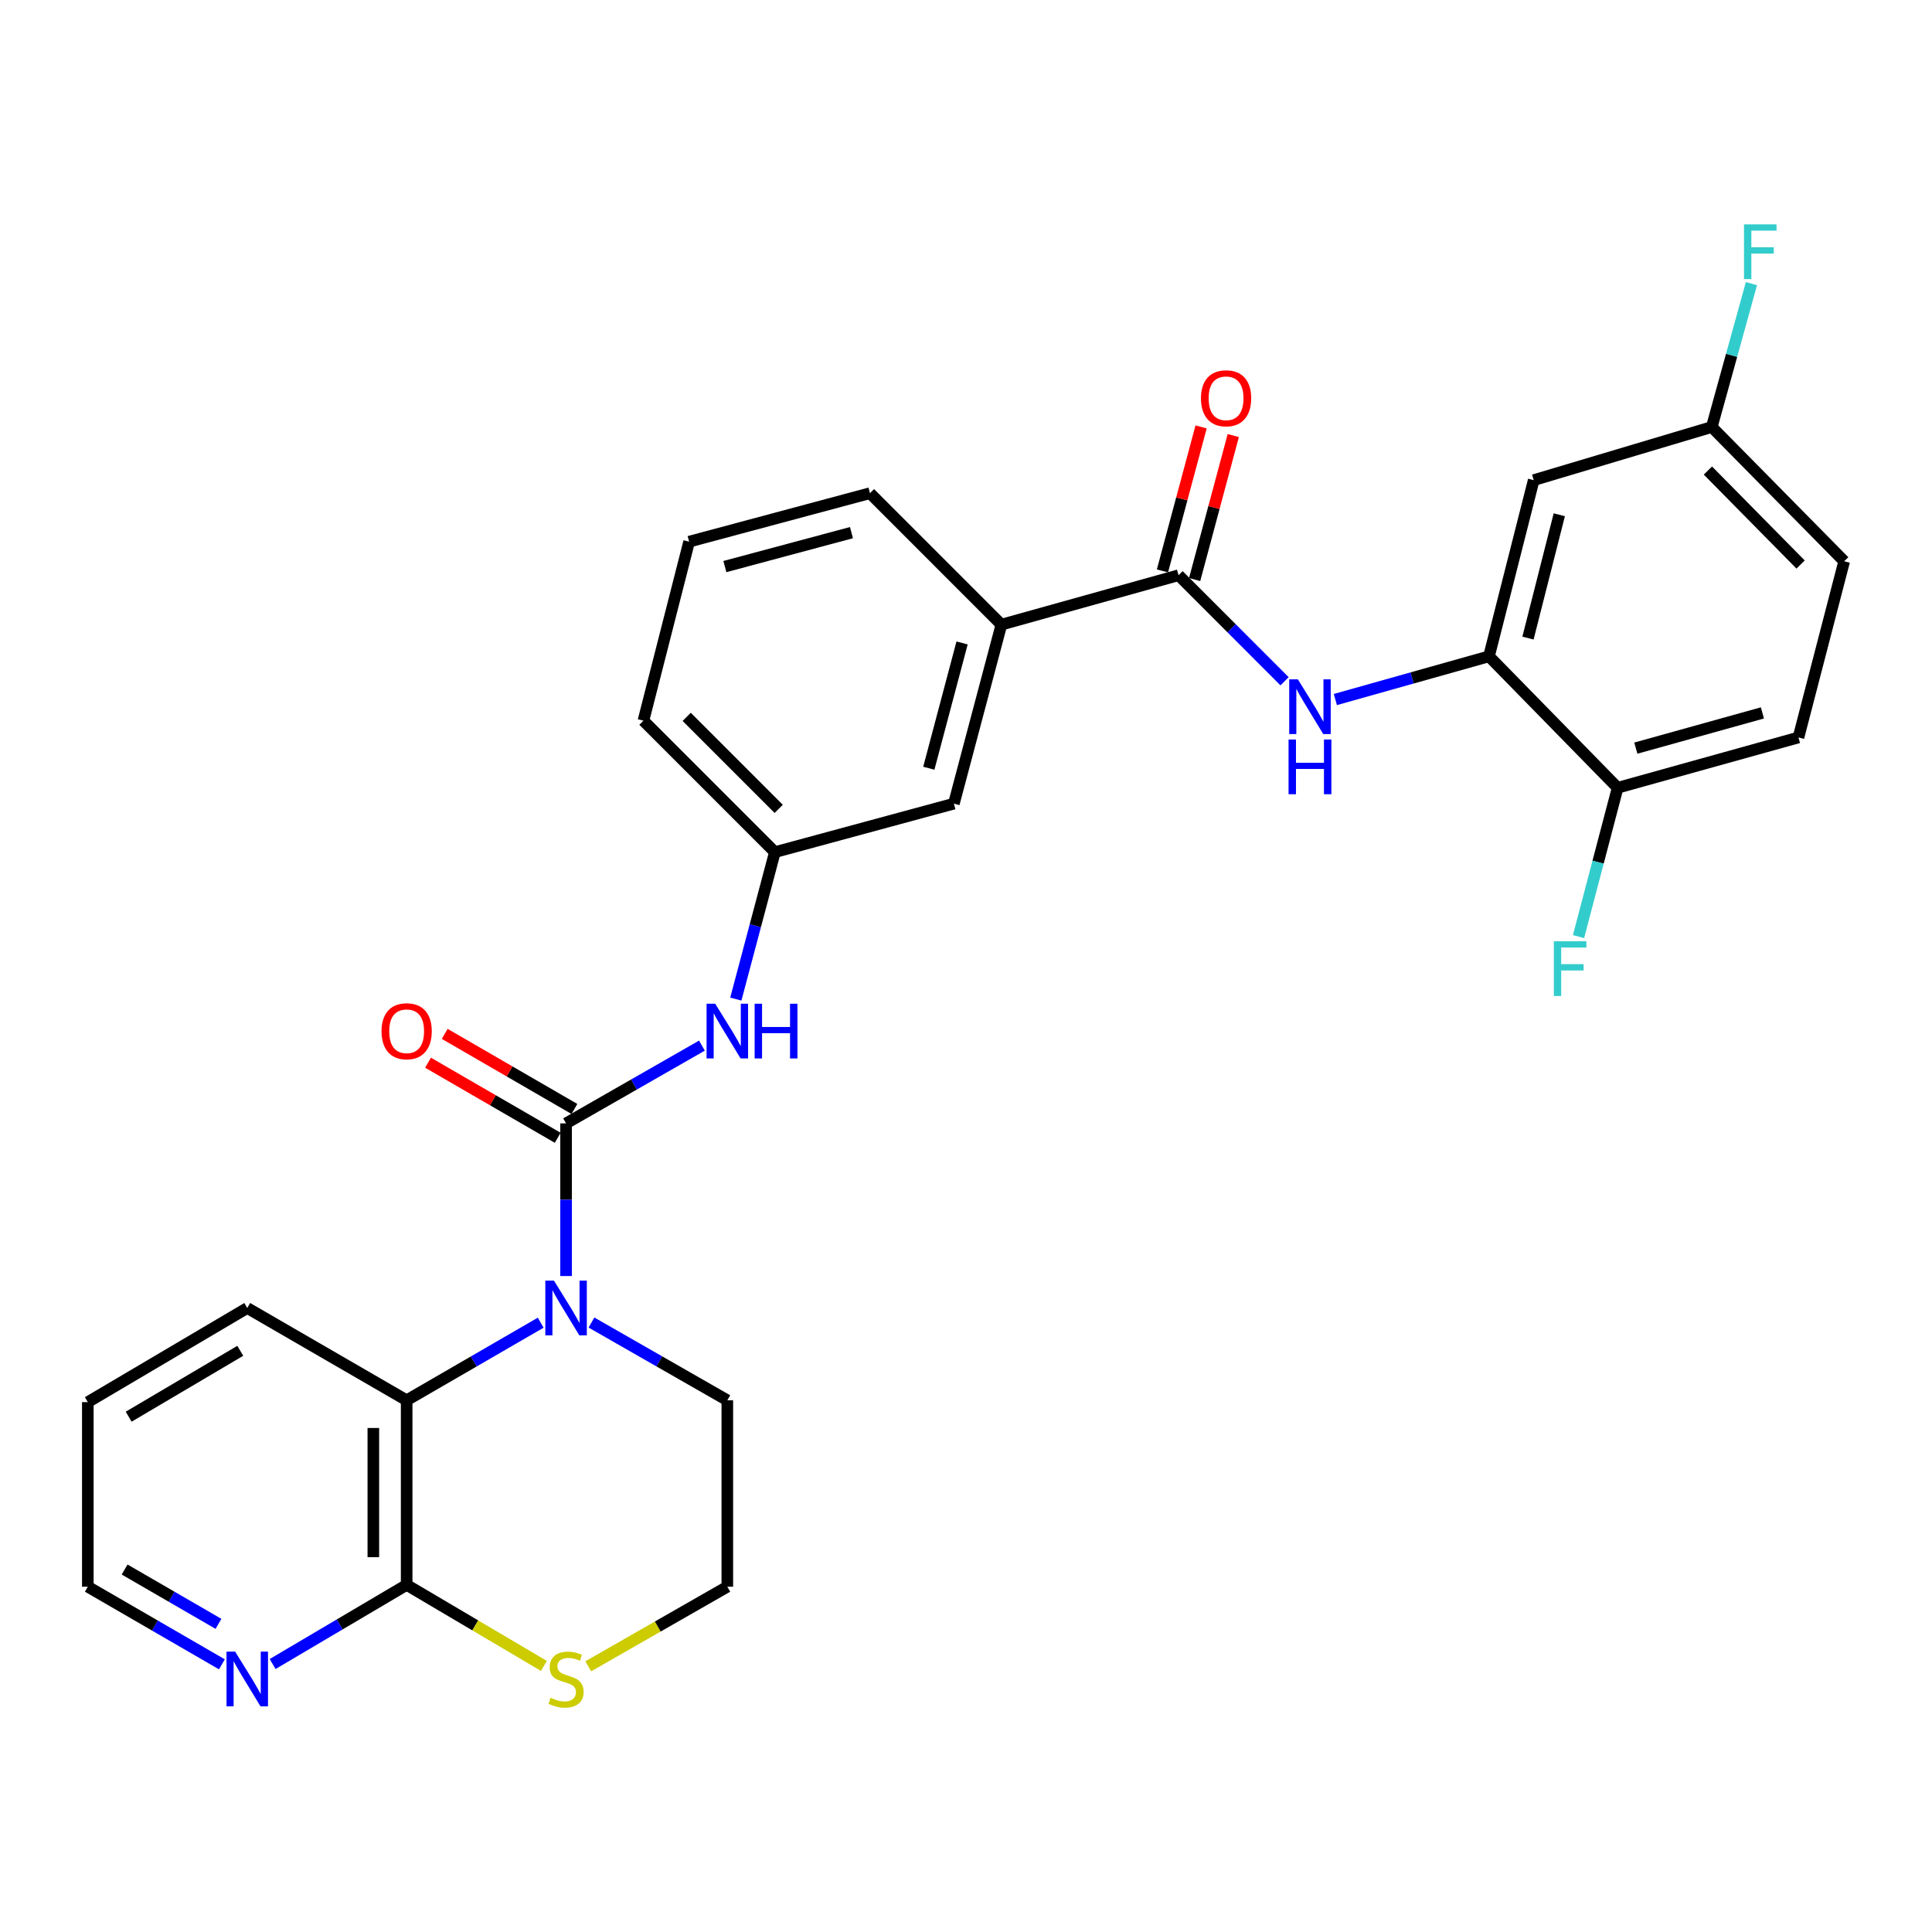 <?xml version='1.0' encoding='iso-8859-1'?>
<svg version='1.1' baseProfile='full'
              xmlns='http://www.w3.org/2000/svg'
                      xmlns:rdkit='http://www.rdkit.org/xml'
                      xmlns:xlink='http://www.w3.org/1999/xlink'
                  xml:space='preserve'
width='1000px' height='1000px' viewBox='0 0 1000 1000'>
<!-- END OF HEADER -->
<rect style='opacity:1.0;fill:#FFFFFF;stroke:none' width='1000' height='1000' x='0' y='0'> </rect>
<path class='bond-0' d='M 292.997,581.459 L 292.997,620.965' style='fill:none;fill-rule:evenodd;stroke:#000000;stroke-width:6px;stroke-linecap:butt;stroke-linejoin:miter;stroke-opacity:1' />
<path class='bond-0' d='M 292.997,620.965 L 292.997,660.47' style='fill:none;fill-rule:evenodd;stroke:#0000FF;stroke-width:6px;stroke-linecap:butt;stroke-linejoin:miter;stroke-opacity:1' />
<path class='bond-6' d='M 292.997,581.459 L 328.156,561.335' style='fill:none;fill-rule:evenodd;stroke:#000000;stroke-width:6px;stroke-linecap:butt;stroke-linejoin:miter;stroke-opacity:1' />
<path class='bond-6' d='M 328.156,561.335 L 363.315,541.211' style='fill:none;fill-rule:evenodd;stroke:#0000FF;stroke-width:6px;stroke-linecap:butt;stroke-linejoin:miter;stroke-opacity:1' />
<path class='bond-10' d='M 297.316,573.998 L 263.751,554.565' style='fill:none;fill-rule:evenodd;stroke:#000000;stroke-width:6px;stroke-linecap:butt;stroke-linejoin:miter;stroke-opacity:1' />
<path class='bond-10' d='M 263.751,554.565 L 230.186,535.133' style='fill:none;fill-rule:evenodd;stroke:#FF0000;stroke-width:6px;stroke-linecap:butt;stroke-linejoin:miter;stroke-opacity:1' />
<path class='bond-10' d='M 288.677,588.92 L 255.112,569.487' style='fill:none;fill-rule:evenodd;stroke:#000000;stroke-width:6px;stroke-linecap:butt;stroke-linejoin:miter;stroke-opacity:1' />
<path class='bond-10' d='M 255.112,569.487 L 221.547,550.055' style='fill:none;fill-rule:evenodd;stroke:#FF0000;stroke-width:6px;stroke-linecap:butt;stroke-linejoin:miter;stroke-opacity:1' />
<path class='bond-2' d='M 279.873,684.617 L 245.178,704.704' style='fill:none;fill-rule:evenodd;stroke:#0000FF;stroke-width:6px;stroke-linecap:butt;stroke-linejoin:miter;stroke-opacity:1' />
<path class='bond-2' d='M 245.178,704.704 L 210.483,724.79' style='fill:none;fill-rule:evenodd;stroke:#000000;stroke-width:6px;stroke-linecap:butt;stroke-linejoin:miter;stroke-opacity:1' />
<path class='bond-18' d='M 306.141,684.543 L 341.3,704.666' style='fill:none;fill-rule:evenodd;stroke:#0000FF;stroke-width:6px;stroke-linecap:butt;stroke-linejoin:miter;stroke-opacity:1' />
<path class='bond-18' d='M 341.3,704.666 L 376.459,724.79' style='fill:none;fill-rule:evenodd;stroke:#000000;stroke-width:6px;stroke-linecap:butt;stroke-linejoin:miter;stroke-opacity:1' />
<path class='bond-1' d='M 610.015,297.737 L 518.325,323.313' style='fill:none;fill-rule:evenodd;stroke:#000000;stroke-width:6px;stroke-linecap:butt;stroke-linejoin:miter;stroke-opacity:1' />
<path class='bond-3' d='M 610.015,297.737 L 637.453,325.182' style='fill:none;fill-rule:evenodd;stroke:#000000;stroke-width:6px;stroke-linecap:butt;stroke-linejoin:miter;stroke-opacity:1' />
<path class='bond-3' d='M 637.453,325.182 L 664.891,352.628' style='fill:none;fill-rule:evenodd;stroke:#0000FF;stroke-width:6px;stroke-linecap:butt;stroke-linejoin:miter;stroke-opacity:1' />
<path class='bond-15' d='M 618.342,299.971 L 628.343,262.702' style='fill:none;fill-rule:evenodd;stroke:#000000;stroke-width:6px;stroke-linecap:butt;stroke-linejoin:miter;stroke-opacity:1' />
<path class='bond-15' d='M 628.343,262.702 L 638.344,225.432' style='fill:none;fill-rule:evenodd;stroke:#FF0000;stroke-width:6px;stroke-linecap:butt;stroke-linejoin:miter;stroke-opacity:1' />
<path class='bond-15' d='M 601.689,295.502 L 611.69,258.233' style='fill:none;fill-rule:evenodd;stroke:#000000;stroke-width:6px;stroke-linecap:butt;stroke-linejoin:miter;stroke-opacity:1' />
<path class='bond-15' d='M 611.69,258.233 L 621.691,220.964' style='fill:none;fill-rule:evenodd;stroke:#FF0000;stroke-width:6px;stroke-linecap:butt;stroke-linejoin:miter;stroke-opacity:1' />
<path class='bond-5' d='M 210.483,724.79 L 210.483,820.332' style='fill:none;fill-rule:evenodd;stroke:#000000;stroke-width:6px;stroke-linecap:butt;stroke-linejoin:miter;stroke-opacity:1' />
<path class='bond-5' d='M 193.24,739.121 L 193.24,806' style='fill:none;fill-rule:evenodd;stroke:#000000;stroke-width:6px;stroke-linecap:butt;stroke-linejoin:miter;stroke-opacity:1' />
<path class='bond-23' d='M 210.483,724.79 L 127.978,677.019' style='fill:none;fill-rule:evenodd;stroke:#000000;stroke-width:6px;stroke-linecap:butt;stroke-linejoin:miter;stroke-opacity:1' />
<path class='bond-4' d='M 691.183,362.079 L 730.939,350.895' style='fill:none;fill-rule:evenodd;stroke:#0000FF;stroke-width:6px;stroke-linecap:butt;stroke-linejoin:miter;stroke-opacity:1' />
<path class='bond-4' d='M 730.939,350.895 L 770.695,339.712' style='fill:none;fill-rule:evenodd;stroke:#000000;stroke-width:6px;stroke-linecap:butt;stroke-linejoin:miter;stroke-opacity:1' />
<path class='bond-8' d='M 770.695,339.712 L 793.847,248.519' style='fill:none;fill-rule:evenodd;stroke:#000000;stroke-width:6px;stroke-linecap:butt;stroke-linejoin:miter;stroke-opacity:1' />
<path class='bond-8' d='M 790.88,330.276 L 807.086,266.441' style='fill:none;fill-rule:evenodd;stroke:#000000;stroke-width:6px;stroke-linecap:butt;stroke-linejoin:miter;stroke-opacity:1' />
<path class='bond-12' d='M 770.695,339.712 L 837.288,407.752' style='fill:none;fill-rule:evenodd;stroke:#000000;stroke-width:6px;stroke-linecap:butt;stroke-linejoin:miter;stroke-opacity:1' />
<path class='bond-11' d='M 210.483,820.332 L 175.798,840.813' style='fill:none;fill-rule:evenodd;stroke:#000000;stroke-width:6px;stroke-linecap:butt;stroke-linejoin:miter;stroke-opacity:1' />
<path class='bond-11' d='M 175.798,840.813 L 141.114,861.294' style='fill:none;fill-rule:evenodd;stroke:#0000FF;stroke-width:6px;stroke-linecap:butt;stroke-linejoin:miter;stroke-opacity:1' />
<path class='bond-29' d='M 210.483,820.332 L 246.002,841.303' style='fill:none;fill-rule:evenodd;stroke:#000000;stroke-width:6px;stroke-linecap:butt;stroke-linejoin:miter;stroke-opacity:1' />
<path class='bond-29' d='M 246.002,841.303 L 281.521,862.275' style='fill:none;fill-rule:evenodd;stroke:#CCCC00;stroke-width:6px;stroke-linecap:butt;stroke-linejoin:miter;stroke-opacity:1' />
<path class='bond-13' d='M 380.859,517.132 L 390.968,479.1' style='fill:none;fill-rule:evenodd;stroke:#0000FF;stroke-width:6px;stroke-linecap:butt;stroke-linejoin:miter;stroke-opacity:1' />
<path class='bond-13' d='M 390.968,479.1 L 401.077,441.068' style='fill:none;fill-rule:evenodd;stroke:#000000;stroke-width:6px;stroke-linecap:butt;stroke-linejoin:miter;stroke-opacity:1' />
<path class='bond-7' d='M 518.325,323.313 L 493.726,415.961' style='fill:none;fill-rule:evenodd;stroke:#000000;stroke-width:6px;stroke-linecap:butt;stroke-linejoin:miter;stroke-opacity:1' />
<path class='bond-7' d='M 497.97,332.785 L 480.751,397.639' style='fill:none;fill-rule:evenodd;stroke:#000000;stroke-width:6px;stroke-linecap:butt;stroke-linejoin:miter;stroke-opacity:1' />
<path class='bond-30' d='M 518.325,323.313 L 450.294,255.273' style='fill:none;fill-rule:evenodd;stroke:#000000;stroke-width:6px;stroke-linecap:butt;stroke-linejoin:miter;stroke-opacity:1' />
<path class='bond-17' d='M 793.847,248.519 L 886.007,221.018' style='fill:none;fill-rule:evenodd;stroke:#000000;stroke-width:6px;stroke-linecap:butt;stroke-linejoin:miter;stroke-opacity:1' />
<path class='bond-9' d='M 304.481,862.478 L 340.47,841.879' style='fill:none;fill-rule:evenodd;stroke:#CCCC00;stroke-width:6px;stroke-linecap:butt;stroke-linejoin:miter;stroke-opacity:1' />
<path class='bond-9' d='M 340.47,841.879 L 376.459,821.28' style='fill:none;fill-rule:evenodd;stroke:#000000;stroke-width:6px;stroke-linecap:butt;stroke-linejoin:miter;stroke-opacity:1' />
<path class='bond-31' d='M 114.854,861.454 L 80.154,841.367' style='fill:none;fill-rule:evenodd;stroke:#0000FF;stroke-width:6px;stroke-linecap:butt;stroke-linejoin:miter;stroke-opacity:1' />
<path class='bond-31' d='M 80.154,841.367 L 45.455,821.28' style='fill:none;fill-rule:evenodd;stroke:#000000;stroke-width:6px;stroke-linecap:butt;stroke-linejoin:miter;stroke-opacity:1' />
<path class='bond-31' d='M 113.083,840.505 L 88.793,826.444' style='fill:none;fill-rule:evenodd;stroke:#0000FF;stroke-width:6px;stroke-linecap:butt;stroke-linejoin:miter;stroke-opacity:1' />
<path class='bond-31' d='M 88.793,826.444 L 64.503,812.384' style='fill:none;fill-rule:evenodd;stroke:#000000;stroke-width:6px;stroke-linecap:butt;stroke-linejoin:miter;stroke-opacity:1' />
<path class='bond-16' d='M 837.288,407.752 L 930.885,381.707' style='fill:none;fill-rule:evenodd;stroke:#000000;stroke-width:6px;stroke-linecap:butt;stroke-linejoin:miter;stroke-opacity:1' />
<path class='bond-16' d='M 846.705,387.234 L 912.223,369.002' style='fill:none;fill-rule:evenodd;stroke:#000000;stroke-width:6px;stroke-linecap:butt;stroke-linejoin:miter;stroke-opacity:1' />
<path class='bond-19' d='M 837.288,407.752 L 827.167,446.266' style='fill:none;fill-rule:evenodd;stroke:#000000;stroke-width:6px;stroke-linecap:butt;stroke-linejoin:miter;stroke-opacity:1' />
<path class='bond-19' d='M 827.167,446.266 L 817.046,484.779' style='fill:none;fill-rule:evenodd;stroke:#33CCCC;stroke-width:6px;stroke-linecap:butt;stroke-linejoin:miter;stroke-opacity:1' />
<path class='bond-14' d='M 401.077,441.068 L 493.726,415.961' style='fill:none;fill-rule:evenodd;stroke:#000000;stroke-width:6px;stroke-linecap:butt;stroke-linejoin:miter;stroke-opacity:1' />
<path class='bond-27' d='M 401.077,441.068 L 333.037,373.028' style='fill:none;fill-rule:evenodd;stroke:#000000;stroke-width:6px;stroke-linecap:butt;stroke-linejoin:miter;stroke-opacity:1' />
<path class='bond-27' d='M 403.063,418.67 L 355.435,371.042' style='fill:none;fill-rule:evenodd;stroke:#000000;stroke-width:6px;stroke-linecap:butt;stroke-linejoin:miter;stroke-opacity:1' />
<path class='bond-21' d='M 930.885,381.707 L 954.545,290.514' style='fill:none;fill-rule:evenodd;stroke:#000000;stroke-width:6px;stroke-linecap:butt;stroke-linejoin:miter;stroke-opacity:1' />
<path class='bond-22' d='M 886.007,221.018 L 896.276,183.913' style='fill:none;fill-rule:evenodd;stroke:#000000;stroke-width:6px;stroke-linecap:butt;stroke-linejoin:miter;stroke-opacity:1' />
<path class='bond-22' d='M 896.276,183.913 L 906.544,146.808' style='fill:none;fill-rule:evenodd;stroke:#33CCCC;stroke-width:6px;stroke-linecap:butt;stroke-linejoin:miter;stroke-opacity:1' />
<path class='bond-32' d='M 886.007,221.018 L 954.545,290.514' style='fill:none;fill-rule:evenodd;stroke:#000000;stroke-width:6px;stroke-linecap:butt;stroke-linejoin:miter;stroke-opacity:1' />
<path class='bond-32' d='M 884.012,243.55 L 931.988,292.197' style='fill:none;fill-rule:evenodd;stroke:#000000;stroke-width:6px;stroke-linecap:butt;stroke-linejoin:miter;stroke-opacity:1' />
<path class='bond-20' d='M 376.459,724.79 L 376.459,821.28' style='fill:none;fill-rule:evenodd;stroke:#000000;stroke-width:6px;stroke-linecap:butt;stroke-linejoin:miter;stroke-opacity:1' />
<path class='bond-28' d='M 127.978,677.019 L 45.455,725.738' style='fill:none;fill-rule:evenodd;stroke:#000000;stroke-width:6px;stroke-linecap:butt;stroke-linejoin:miter;stroke-opacity:1' />
<path class='bond-28' d='M 124.365,699.175 L 66.599,733.279' style='fill:none;fill-rule:evenodd;stroke:#000000;stroke-width:6px;stroke-linecap:butt;stroke-linejoin:miter;stroke-opacity:1' />
<path class='bond-24' d='M 450.294,255.273 L 356.688,280.37' style='fill:none;fill-rule:evenodd;stroke:#000000;stroke-width:6px;stroke-linecap:butt;stroke-linejoin:miter;stroke-opacity:1' />
<path class='bond-24' d='M 440.718,275.691 L 375.194,293.259' style='fill:none;fill-rule:evenodd;stroke:#000000;stroke-width:6px;stroke-linecap:butt;stroke-linejoin:miter;stroke-opacity:1' />
<path class='bond-25' d='M 356.688,280.37 L 333.037,373.028' style='fill:none;fill-rule:evenodd;stroke:#000000;stroke-width:6px;stroke-linecap:butt;stroke-linejoin:miter;stroke-opacity:1' />
<path class='bond-26' d='M 45.455,821.28 L 45.455,725.738' style='fill:none;fill-rule:evenodd;stroke:#000000;stroke-width:6px;stroke-linecap:butt;stroke-linejoin:miter;stroke-opacity:1' />
<path  class='atom-1' d='M 286.737 662.859
L 296.017 677.859
Q 296.937 679.339, 298.417 682.019
Q 299.897 684.699, 299.977 684.859
L 299.977 662.859
L 303.737 662.859
L 303.737 691.179
L 299.857 691.179
L 289.897 674.779
Q 288.737 672.859, 287.497 670.659
Q 286.297 668.459, 285.937 667.779
L 285.937 691.179
L 282.257 691.179
L 282.257 662.859
L 286.737 662.859
' fill='#0000FF'/>
<path  class='atom-4' d='M 671.776 351.617
L 681.056 366.617
Q 681.976 368.097, 683.456 370.777
Q 684.936 373.457, 685.016 373.617
L 685.016 351.617
L 688.776 351.617
L 688.776 379.937
L 684.896 379.937
L 674.936 363.537
Q 673.776 361.617, 672.536 359.417
Q 671.336 357.217, 670.976 356.537
L 670.976 379.937
L 667.296 379.937
L 667.296 351.617
L 671.776 351.617
' fill='#0000FF'/>
<path  class='atom-4' d='M 666.956 382.769
L 670.796 382.769
L 670.796 394.809
L 685.276 394.809
L 685.276 382.769
L 689.116 382.769
L 689.116 411.089
L 685.276 411.089
L 685.276 398.009
L 670.796 398.009
L 670.796 411.089
L 666.956 411.089
L 666.956 382.769
' fill='#0000FF'/>
<path  class='atom-7' d='M 370.199 519.528
L 379.479 534.528
Q 380.399 536.008, 381.879 538.688
Q 383.359 541.368, 383.439 541.528
L 383.439 519.528
L 387.199 519.528
L 387.199 547.848
L 383.319 547.848
L 373.359 531.448
Q 372.199 529.528, 370.959 527.328
Q 369.759 525.128, 369.399 524.448
L 369.399 547.848
L 365.719 547.848
L 365.719 519.528
L 370.199 519.528
' fill='#0000FF'/>
<path  class='atom-7' d='M 390.599 519.528
L 394.439 519.528
L 394.439 531.568
L 408.919 531.568
L 408.919 519.528
L 412.759 519.528
L 412.759 547.848
L 408.919 547.848
L 408.919 534.768
L 394.439 534.768
L 394.439 547.848
L 390.599 547.848
L 390.599 519.528
' fill='#0000FF'/>
<path  class='atom-10' d='M 284.997 878.771
Q 285.317 878.891, 286.637 879.451
Q 287.957 880.011, 289.397 880.371
Q 290.877 880.691, 292.317 880.691
Q 294.997 880.691, 296.557 879.411
Q 298.117 878.091, 298.117 875.811
Q 298.117 874.251, 297.317 873.291
Q 296.557 872.331, 295.357 871.811
Q 294.157 871.291, 292.157 870.691
Q 289.637 869.931, 288.117 869.211
Q 286.637 868.491, 285.557 866.971
Q 284.517 865.451, 284.517 862.891
Q 284.517 859.331, 286.917 857.131
Q 289.357 854.931, 294.157 854.931
Q 297.437 854.931, 301.157 856.491
L 300.237 859.571
Q 296.837 858.171, 294.277 858.171
Q 291.517 858.171, 289.997 859.331
Q 288.477 860.451, 288.517 862.411
Q 288.517 863.931, 289.277 864.851
Q 290.077 865.771, 291.197 866.291
Q 292.357 866.811, 294.277 867.411
Q 296.837 868.211, 298.357 869.011
Q 299.877 869.811, 300.957 871.451
Q 302.077 873.051, 302.077 875.811
Q 302.077 879.731, 299.437 881.851
Q 296.837 883.931, 292.477 883.931
Q 289.957 883.931, 288.037 883.371
Q 286.157 882.851, 283.917 881.931
L 284.997 878.771
' fill='#CCCC00'/>
<path  class='atom-11' d='M 197.483 533.768
Q 197.483 526.968, 200.843 523.168
Q 204.203 519.368, 210.483 519.368
Q 216.763 519.368, 220.123 523.168
Q 223.483 526.968, 223.483 533.768
Q 223.483 540.648, 220.083 544.568
Q 216.683 548.448, 210.483 548.448
Q 204.243 548.448, 200.843 544.568
Q 197.483 540.688, 197.483 533.768
M 210.483 545.248
Q 214.803 545.248, 217.123 542.368
Q 219.483 539.448, 219.483 533.768
Q 219.483 528.208, 217.123 525.408
Q 214.803 522.568, 210.483 522.568
Q 206.163 522.568, 203.803 525.368
Q 201.483 528.168, 201.483 533.768
Q 201.483 539.488, 203.803 542.368
Q 206.163 545.248, 210.483 545.248
' fill='#FF0000'/>
<path  class='atom-12' d='M 121.718 854.891
L 130.998 869.891
Q 131.918 871.371, 133.398 874.051
Q 134.878 876.731, 134.958 876.891
L 134.958 854.891
L 138.718 854.891
L 138.718 883.211
L 134.838 883.211
L 124.878 866.811
Q 123.718 864.891, 122.478 862.691
Q 121.278 860.491, 120.918 859.811
L 120.918 883.211
L 117.238 883.211
L 117.238 854.891
L 121.718 854.891
' fill='#0000FF'/>
<path  class='atom-16' d='M 621.615 206.145
Q 621.615 199.345, 624.975 195.545
Q 628.335 191.745, 634.615 191.745
Q 640.895 191.745, 644.255 195.545
Q 647.615 199.345, 647.615 206.145
Q 647.615 213.025, 644.215 216.945
Q 640.815 220.825, 634.615 220.825
Q 628.375 220.825, 624.975 216.945
Q 621.615 213.065, 621.615 206.145
M 634.615 217.625
Q 638.935 217.625, 641.255 214.745
Q 643.615 211.825, 643.615 206.145
Q 643.615 200.585, 641.255 197.785
Q 638.935 194.945, 634.615 194.945
Q 630.295 194.945, 627.935 197.745
Q 625.615 200.545, 625.615 206.145
Q 625.615 211.865, 627.935 214.745
Q 630.295 217.625, 634.615 217.625
' fill='#FF0000'/>
<path  class='atom-20' d='M 804.269 487.199
L 821.109 487.199
L 821.109 490.439
L 808.069 490.439
L 808.069 499.039
L 819.669 499.039
L 819.669 502.319
L 808.069 502.319
L 808.069 515.519
L 804.269 515.519
L 804.269 487.199
' fill='#33CCCC'/>
<path  class='atom-23' d='M 902.694 116.135
L 919.534 116.135
L 919.534 119.375
L 906.494 119.375
L 906.494 127.975
L 918.094 127.975
L 918.094 131.255
L 906.494 131.255
L 906.494 144.455
L 902.694 144.455
L 902.694 116.135
' fill='#33CCCC'/>
</svg>
